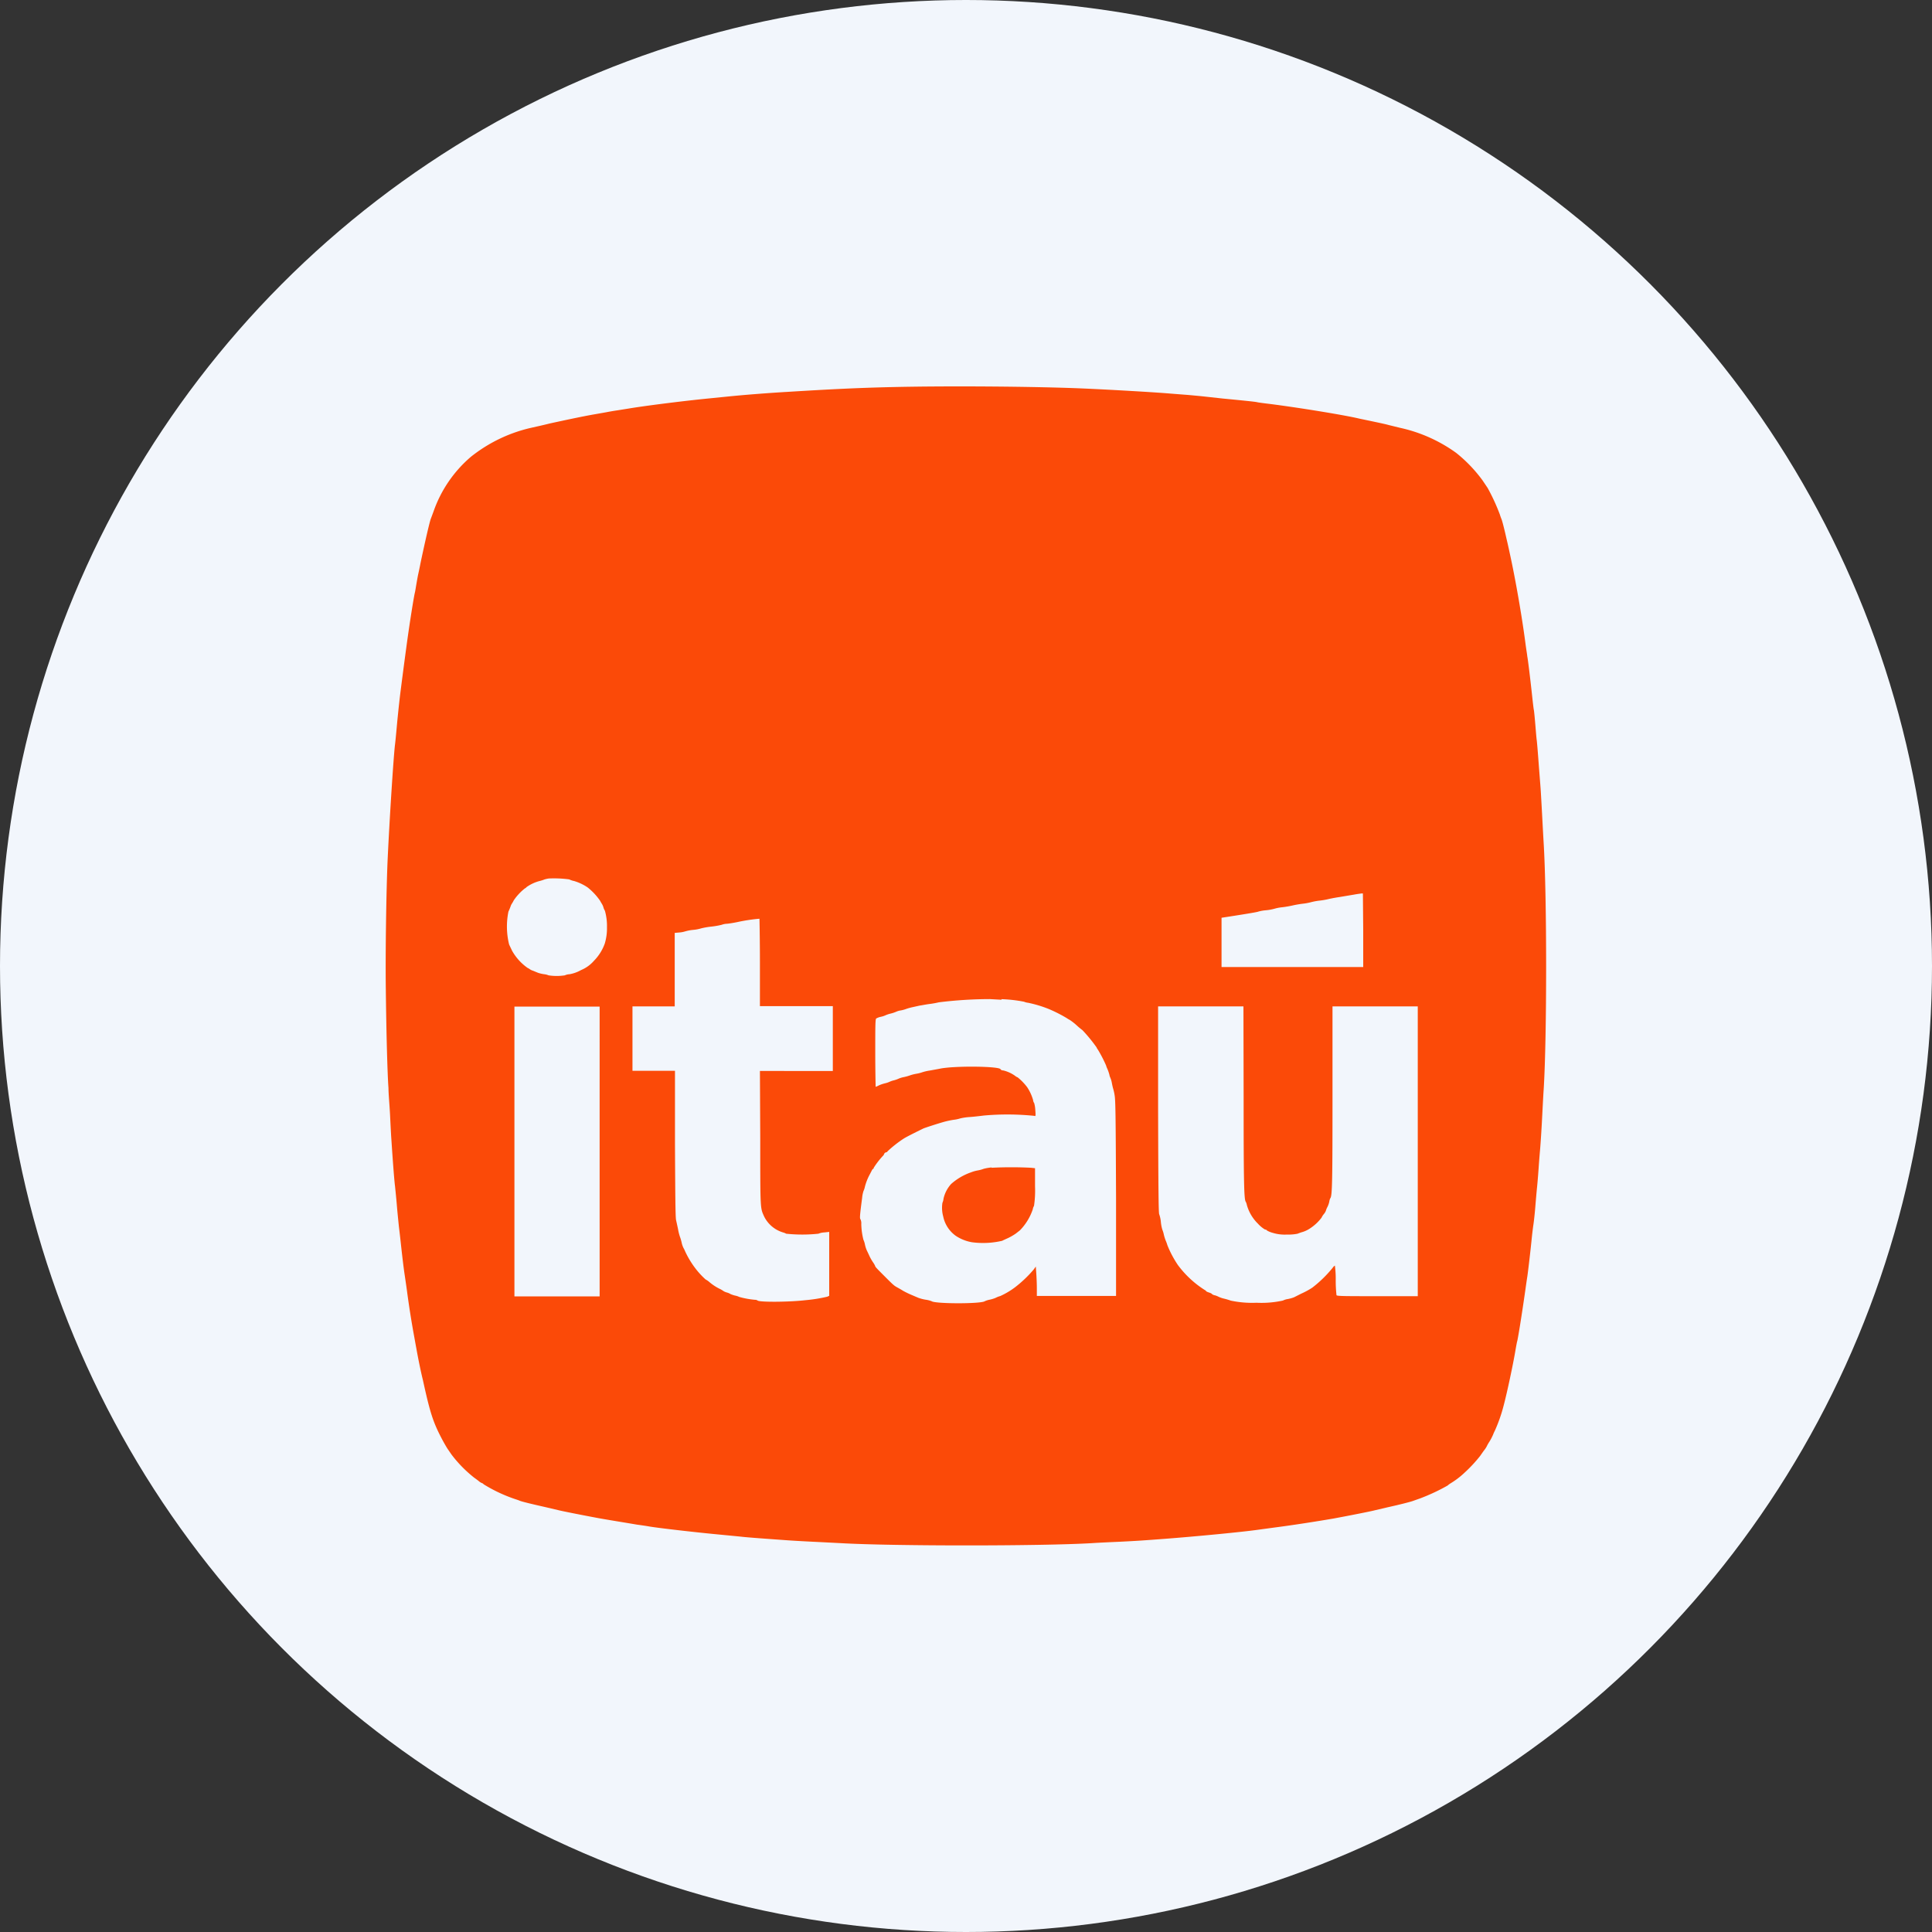 <?xml version='1.0' encoding='utf-8'?>
<svg xmlns="http://www.w3.org/2000/svg" id="Layer_1" data-name="Layer 1" viewBox="0 0 300 300" width="300" height="300"><rect x="0" y="0" width="300" height="300" fill="#333333" stroke="none"/><defs><clipPath id="bz_circular_clip"><circle cx="150.0" cy="150.0" r="150.0" /></clipPath></defs><g clip-path="url(#bz_circular_clip)"><rect x="-1.5" y="-1.5" width="303" height="303" fill="#f2f6fc" /><path d="M138.26,60.11c-5.19.13-9,.31-16,.74-3.22.19-6.74.47-9.22.72l-2.88.29c-4,.39-10,1.15-12.56,1.58l-1.75.28c-.43.06-1.2.19-1.7.29l-1.87.33c-1.86.32-5,1-6.84,1.4-.5.12-1.39.34-2,.47l-1.19.27a23.31,23.31,0,0,0-9.14,4.46,19.68,19.68,0,0,0-5.78,8.45c-.18.5-.37,1-.42,1.13-.19.43-1,4-1.63,7-.09.5-.25,1.23-.34,1.64s-.21,1.12-.29,1.58-.16,1-.22,1.25c-.17.64-.86,5-1.3,8.26s-.71,5.35-1,7.63c-.13,1.12-.25,2.22-.27,2.44s-.14,1.31-.24,2.43-.23,2.49-.3,3c-.23,2.08-.82,11.15-1.12,17.54-.22,4.74-.37,14.89-.29,20.42.08,6.9.25,13.07.41,15.22,0,.87.17,2.7.24,4.07s.15,3.12.21,3.9c.26,3.92.46,6.49.57,7.3.05.5.19,1.82.28,2.93s.23,2.43.28,2.94.19,1.61.28,2.45c.29,2.68.5,4.43.68,5.6.09.62.25,1.68.34,2.37.33,2.49.72,4.91,1.13,7.13.09.5.24,1.34.34,1.87.2,1.13.64,3.38,1,4.81,1.09,5,1.57,6.48,2.84,8.93.35.68.81,1.47,1,1.76l.62.9a19.73,19.73,0,0,0,3.51,3.57c.17.12.5.36.71.53a1.66,1.66,0,0,0,.5.31.53.53,0,0,1,.25.18,23.51,23.51,0,0,0,4.89,2.3c.25.08.55.18.68.24.29.14,2,.55,4,1l2,.47c.52.14,3.8.79,6.28,1.25,1.42.26,4.19.7,5.93,1,.66.09,1.5.21,1.87.28,1.37.24,7,.89,10.58,1.23l3.51.34c1.06.12,2.15.21,7.35.58.78.06,2.56.16,4,.23s3.36.17,4.36.22c8.05.47,31.09.47,39,0,1-.07,3-.16,4.36-.22,2.4-.12,3.29-.17,7.07-.46,4.84-.37,12-1.06,14.37-1.4l2.65-.36c2.89-.37,6.85-1,9.11-1.39,2.48-.46,5.76-1.11,6.28-1.25l2-.47c2-.44,3.66-.87,4-1l1.13-.4a30.66,30.66,0,0,0,4.27-2,3,3,0,0,1,.49-.36,12.68,12.68,0,0,0,2.1-1.6,22,22,0,0,0,2.46-2.64c.11-.16.38-.55.6-.85a3.5,3.5,0,0,0,.43-.65,5.73,5.73,0,0,1,.4-.7,8,8,0,0,0,.58-1.11,5,5,0,0,1,.27-.6,24.09,24.09,0,0,0,1.34-3.81c.54-2,1.53-6.65,1.89-8.86.1-.56.2-1.1.23-1.19.1-.25.73-4.13,1.29-8.09.12-.87.25-1.74.28-1.92.09-.52.5-4,.68-5.83.09-.9.22-1.94.28-2.32s.2-1.59.29-2.71.21-2.5.27-3.06.17-1.85.24-2.88.17-2.3.22-2.83.19-2.49.29-4.35.21-4.17.28-5.1c.51-8.22.51-29.81,0-38.29-.06-1-.16-2.85-.23-4.19s-.17-3.1-.22-3.9-.22-2.82-.34-4.47-.25-3.2-.29-3.45-.13-1.35-.22-2.44-.19-2.1-.23-2.26-.16-1.2-.28-2.32c-.29-2.7-.66-5.69-.74-6,0-.16-.16-1.06-.28-2-.55-4.23-1.58-10.13-2.47-14.14-.12-.57-.32-1.48-.45-2-.32-1.45-.69-2.91-.81-3.17a7,7,0,0,1-.24-.68A30.91,30.91,0,0,0,231,75.77l-.8-1.19a22.24,22.24,0,0,0-4.09-4.26,23.42,23.42,0,0,0-8.67-3.88L215.64,66c-.41-.12-1.25-.3-3-.67L211.06,65c-2.18-.53-9.29-1.69-13.91-2.28-.93-.11-1.85-.23-2-.28-.34-.07-2-.24-5.32-.56L187,61.57c-.62-.07-1.74-.17-2.49-.24l-2.71-.21c-2.54-.22-9.57-.62-13.46-.79-7.53-.33-21.42-.43-30-.22ZM88.41,136.56a2.86,2.86,0,0,0,.72.24,7.64,7.64,0,0,1,2.12,1,9.68,9.68,0,0,1,1.94,2.08,5.41,5.41,0,0,0,.27.47,2.13,2.13,0,0,1,.23.51,2.09,2.09,0,0,0,.24.56,8.65,8.65,0,0,1,.32,2.56,8.16,8.16,0,0,1-.34,2.53,7.35,7.35,0,0,1-1.68,2.68,5.37,5.37,0,0,1-2,1.44,5.62,5.62,0,0,1-1.81.65,1.85,1.85,0,0,0-.71.17,8.25,8.25,0,0,1-2.53,0s-.29-.13-.65-.17a5.09,5.09,0,0,1-1-.23l-.75-.31a1.83,1.83,0,0,1-.45-.2,2,2,0,0,0-.4-.24,8.11,8.11,0,0,1-2.41-2.66c-.21-.44-.42-.87-.47-1a11.65,11.65,0,0,1-.1-5.09c.11-.21.25-.58.33-.79a1.72,1.72,0,0,1,.21-.45,4.12,4.12,0,0,0,.29-.51,8.22,8.22,0,0,1,1.75-1.87c.05,0,.15-.08.23-.18a6.2,6.2,0,0,1,2-.94,5.38,5.38,0,0,0,.79-.25,4.48,4.48,0,0,1,.68-.15,18,18,0,0,1,3.16.14Zm123.27,7.89v5.71h-22v-7.65l1.23-.19c2.7-.42,4.39-.7,4.49-.77a6.55,6.55,0,0,1,1.24-.21,7.76,7.76,0,0,0,1.25-.23,6.37,6.37,0,0,1,1.19-.23,16.1,16.1,0,0,0,1.69-.29c.34-.08,1.05-.21,1.59-.27a8.11,8.11,0,0,0,1.18-.22,9.81,9.81,0,0,1,1.25-.24,11.69,11.69,0,0,0,1.41-.23c.22-.06,1-.22,1.81-.34l2.27-.38c.46-.09,1-.15,1.1-.17h.25Zm-93.68,5v6.78h11.32v10.07H118l.05,10.49c0,11.3,0,10.74.62,12.14a4.83,4.83,0,0,0,2.91,2.44,2.06,2.06,0,0,1,.5.2,23.88,23.88,0,0,0,5,0,2.82,2.82,0,0,1,.93-.2l.75-.08v9.92l-.3.14a23.36,23.36,0,0,1-3.37.54c-2.55.3-7.19.33-7.46.05a.75.75,0,0,0-.42-.11,13.07,13.07,0,0,1-2.41-.44,2.89,2.89,0,0,0-.69-.22,4.53,4.53,0,0,1-.68-.23,2,2,0,0,0-.56-.24,2.46,2.46,0,0,1-.51-.21,4.59,4.59,0,0,0-.46-.29,7.58,7.58,0,0,1-1.71-1.09,3,3,0,0,0-.63-.44,12.55,12.55,0,0,1-1.65-1.81,14.08,14.08,0,0,1-1.55-2.61,3.07,3.07,0,0,0-.22-.45,3.41,3.41,0,0,1-.28-.79,7,7,0,0,0-.29-1,7.46,7.46,0,0,1-.28-1.13c-.1-.48-.2-.95-.31-1.42s-.13-4.32-.17-11.85l0-11.34H98.21V156.27h6.56V144.86l.77-.07a4,4,0,0,0,.87-.17,6.71,6.71,0,0,1,1.24-.23,6.17,6.17,0,0,0,1.25-.24,11.87,11.87,0,0,1,1.58-.27,12.11,12.11,0,0,0,1.59-.28,2.7,2.7,0,0,1,.84-.16c.53-.06,1.06-.15,1.59-.26a26.66,26.66,0,0,1,3.43-.52s.07,3.1.07,6.83Zm37.51,5.7a21.87,21.87,0,0,1,3.51.4,2.09,2.09,0,0,0,.62.16,19,19,0,0,1,3.17.95,22.11,22.11,0,0,1,2.83,1.43,3.32,3.32,0,0,0,.45.27,8.63,8.63,0,0,1,1.1.86,11.68,11.68,0,0,0,.9.75,24.19,24.19,0,0,1,2.18,2.66,1.69,1.69,0,0,0,.23.39,21,21,0,0,1,1.25,2.42,3.1,3.1,0,0,0,.21.55,7,7,0,0,1,.3.87,1.91,1.91,0,0,0,.16.51,3.58,3.58,0,0,1,.23.8c.07.37.16.75.19.84a7.56,7.56,0,0,1,.24,1.08c.14.75.17,3.56.22,16l0,15.14H161V200c0-.72-.05-1.77-.09-2.33l-.07-1-.33.46a19,19,0,0,1-2.91,2.77,12.23,12.23,0,0,1-2.28,1.35,3.46,3.46,0,0,0-.74.29,5.3,5.3,0,0,1-.93.28,3.27,3.27,0,0,0-.73.23c-.58.43-7.71.42-8.26,0a4,4,0,0,0-.91-.23,6.41,6.41,0,0,1-1.13-.29l-1.06-.45a13.77,13.77,0,0,1-1.34-.65c-.3-.19-.6-.36-.91-.53-.48-.26-.64-.41-1.93-1.7s-1.49-1.5-1.49-1.63a3.33,3.33,0,0,0-.32-.55,7.44,7.44,0,0,1-.57-1c-.14-.32-.32-.69-.4-.85a4.67,4.67,0,0,1-.29-.91,3.09,3.09,0,0,0-.23-.73,10.54,10.54,0,0,1-.34-2.47,1.48,1.48,0,0,0-.12-.72c-.14-.14-.11-.59.25-3.32a4.88,4.88,0,0,1,.21-1.07,3,3,0,0,0,.22-.67,8.52,8.52,0,0,1,.77-1.94l.3-.58c.07-.15.16-.26.22-.26s.07-.07.07-.15a12.35,12.35,0,0,1,1.46-1.89.53.53,0,0,0,.16-.26.46.46,0,0,1,.31-.27c.12,0,.22-.1.22-.15a18.16,18.16,0,0,1,2.55-2c.46-.28,1.51-.81,3-1.54.22-.11,2.33-.79,3.26-1.05a13.87,13.87,0,0,1,1.47-.31,5.22,5.22,0,0,0,1-.21,8.67,8.67,0,0,1,1.53-.22c.78-.06,1.74-.18,2.15-.23a41.09,41.09,0,0,1,7.85.05c.2.09.21,0,.14-.91a4.78,4.78,0,0,0-.17-1.07.91.91,0,0,1-.17-.47,7.26,7.26,0,0,0-.92-2,8.73,8.73,0,0,0-1.48-1.53,1.39,1.39,0,0,1-.43-.26,5.35,5.35,0,0,0-1.79-.81c-.24,0-.43-.13-.43-.17,0-.5-7.31-.58-9.5-.09l-1.47.27a7.3,7.3,0,0,0-1.19.27,5.49,5.49,0,0,1-.91.23,6.89,6.89,0,0,0-.9.22,7.93,7.93,0,0,1-1,.29,4,4,0,0,0-.9.27,4.08,4.08,0,0,1-.69.24,3.51,3.51,0,0,0-.68.23,3.59,3.59,0,0,1-.68.23,5.44,5.44,0,0,0-1,.34,2.74,2.74,0,0,1-.48.21s-.06-2.36-.06-5.25c0-4.08,0-5.27.15-5.36a2.52,2.52,0,0,1,.7-.26,3.27,3.27,0,0,0,.68-.21,4.67,4.67,0,0,1,.85-.29,5,5,0,0,0,.85-.28,2.73,2.73,0,0,1,.78-.22,5,5,0,0,0,.84-.24,8.79,8.79,0,0,1,1-.27l1.08-.24c.12,0,.76-.14,1.41-.23a14.15,14.15,0,0,0,1.53-.27,64.94,64.94,0,0,1,7.92-.5l1.81.1Zm-62.4,23.59V201.3H79.88v-45H93.11Zm100-8.48c0,13.39.06,16,.33,16.35a1.62,1.62,0,0,1,.17.5,6.55,6.55,0,0,0,1.73,2.91,4.76,4.76,0,0,0,1.09.9c.17,0,.3.1.3.15a3.65,3.65,0,0,0,.88.36,6.33,6.33,0,0,0,2.24.27,7,7,0,0,0,1.64-.13,6.78,6.78,0,0,1,.78-.27,4.43,4.43,0,0,0,1.13-.54,7.21,7.21,0,0,0,1.81-1.68,2.43,2.43,0,0,1,.34-.54,1.81,1.81,0,0,0,.34-.56,2.58,2.58,0,0,1,.22-.54,3.38,3.38,0,0,0,.3-.84,1.68,1.68,0,0,1,.17-.56c.29-.36.33-2.65.33-15.92V156.27h13.24v45H213.9c-4.9,0-6.3,0-6.37-.15a20.7,20.7,0,0,1-.12-2.37,15.11,15.11,0,0,0-.13-2.23,1,1,0,0,0-.31.3,18.92,18.92,0,0,1-3.19,3.12,11.74,11.74,0,0,1-1.71.93l-1.13.57a5.44,5.44,0,0,1-1,.28,2.39,2.39,0,0,0-.73.23,15.51,15.51,0,0,1-4.1.34,16,16,0,0,1-4-.33,9.86,9.86,0,0,0-1-.3,4.18,4.18,0,0,1-.85-.28,3.34,3.34,0,0,0-.59-.24,1,1,0,0,1-.49-.21c0-.05-.2-.15-.45-.23s-.45-.18-.45-.22-.13-.14-.27-.21a15.6,15.6,0,0,1-4.11-3.84,16.42,16.42,0,0,1-1.62-3.05,6.23,6.23,0,0,0-.28-.77,7,7,0,0,1-.28-.9,4,4,0,0,0-.23-.76,5.84,5.84,0,0,1-.23-1.19,5,5,0,0,0-.26-1.22c-.1-.17-.14-4.21-.17-16.27l0-16h13.25Z" fill="#fb4a08" /><path d="M154,181.28a7.25,7.25,0,0,0-1.25.21,4.9,4.9,0,0,1-.9.25,5.37,5.37,0,0,0-1.07.3,9.19,9.19,0,0,0-3.09,1.81,5,5,0,0,0-1.18,2.28,2,2,0,0,1-.17.64,5.08,5.08,0,0,0,.12,2.12,4.91,4.91,0,0,0,1.94,3,6.54,6.54,0,0,0,2.49,1,13.05,13.05,0,0,0,4.73-.22c.1-.06.52-.25.92-.43a8.77,8.77,0,0,0,1.19-.69l.64-.5a8.58,8.58,0,0,0,2-3.27,1.41,1.41,0,0,1,.19-.53,16,16,0,0,0,.16-3l0-2.85-.61-.07a60.51,60.51,0,0,0-6.14,0Z" fill="#fb4a08" /></g></svg>